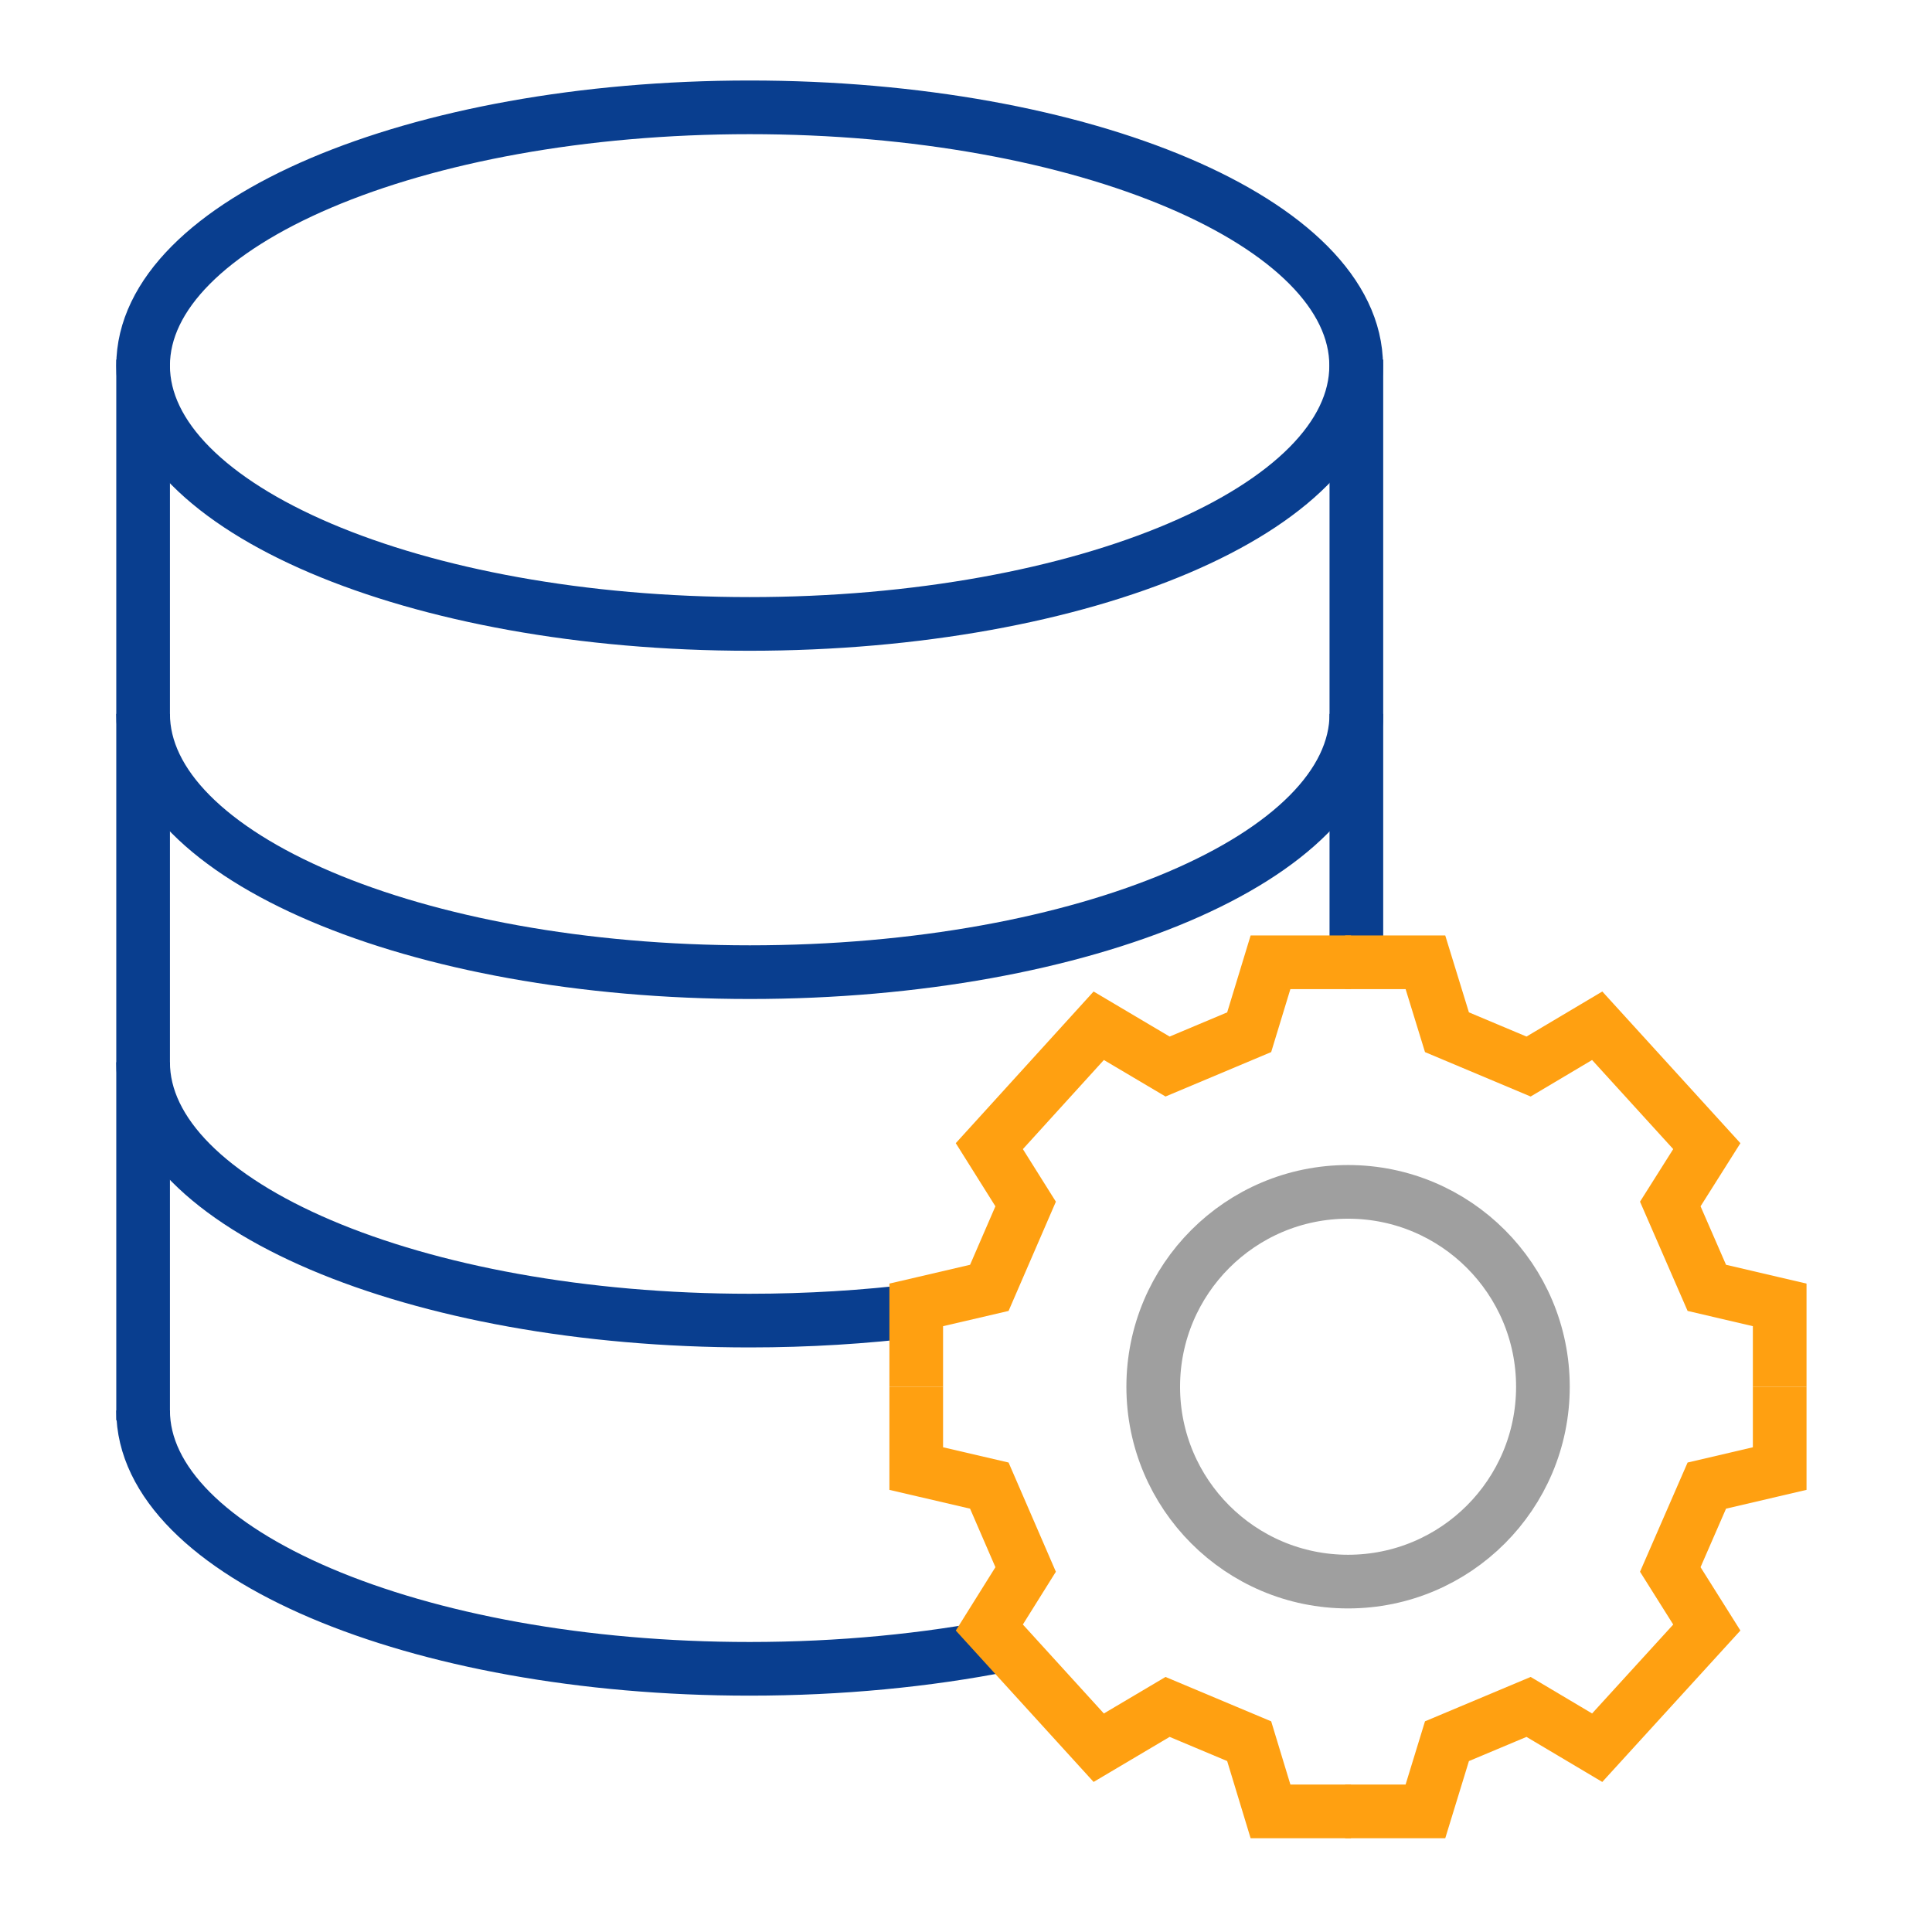 <svg width="54" height="54" viewBox="0 0 54 54" fill="none" xmlns="http://www.w3.org/2000/svg">
<path d="M37.911 19.952C37.911 23.938 30.322 27.172 20.959 27.172C11.596 27.172 4 23.938 4 19.952" stroke="#093E8F" stroke-width="1.5" stroke-miterlimit="10"/>
<path d="M25.659 36.629C24.167 36.811 22.588 36.911 20.952 36.911C11.589 36.911 4 33.677 4 29.691" stroke="#093E8F" stroke-width="1.5" stroke-miterlimit="10"/>
<path d="M28.072 45.979C25.91 46.405 23.497 46.644 20.952 46.644C11.589 46.644 4 43.41 4 39.424" stroke="#093E8F" stroke-width="1.5" stroke-miterlimit="10"/>
<path d="M37.911 10.05V26.996" stroke="#093E8F" stroke-width="1.5" stroke-miterlimit="10"/>
<path d="M4 10.05V39.7" stroke="#093E8F" stroke-width="1.5" stroke-miterlimit="10"/>
<path d="M37.597 50.629H39.841L40.443 48.667L42.724 47.709L44.642 48.849L47.706 45.49L46.685 43.867L47.706 41.523L49.743 41.047V38.759" stroke="#FFA011" stroke-width="1.5" stroke-miterlimit="10"/>
<path d="M49.743 38.76V36.472L47.706 35.996L46.685 33.652L47.706 32.035L44.642 28.67L42.724 29.81L40.443 28.851L39.841 26.896H37.597" stroke="#FFA011" stroke-width="1.5" stroke-miterlimit="10"/>
<path d="M37.761 50.629H35.511L34.915 48.667L32.634 47.709L30.71 48.849L27.652 45.49L28.667 43.867L27.652 41.523L25.609 41.047V38.759" stroke="#FFA011" stroke-width="1.5" stroke-miterlimit="10"/>
<path d="M25.609 38.76V36.472L27.652 35.996L28.667 33.652L27.652 32.035L30.71 28.67L32.634 29.81L34.915 28.851L35.511 26.896H37.761" stroke="#FFA011" stroke-width="1.5" stroke-miterlimit="10"/>
<path d="M37.679 44.206C40.687 44.206 43.125 41.767 43.125 38.76C43.125 35.752 40.687 33.313 37.679 33.313C34.671 33.313 32.233 35.752 32.233 38.76C32.233 41.767 34.671 44.206 37.679 44.206Z" stroke="#9F9F9F" stroke-width="1.5" stroke-miterlimit="10"/>
<path d="M20.952 17.439C30.315 17.439 37.905 14.207 37.905 10.22C37.905 6.232 30.315 3 20.952 3C11.59 3 4 6.232 4 10.22C4 14.207 11.59 17.439 20.952 17.439Z" stroke="#093E8F" stroke-width="1.5" stroke-miterlimit="10"/>
</svg>
